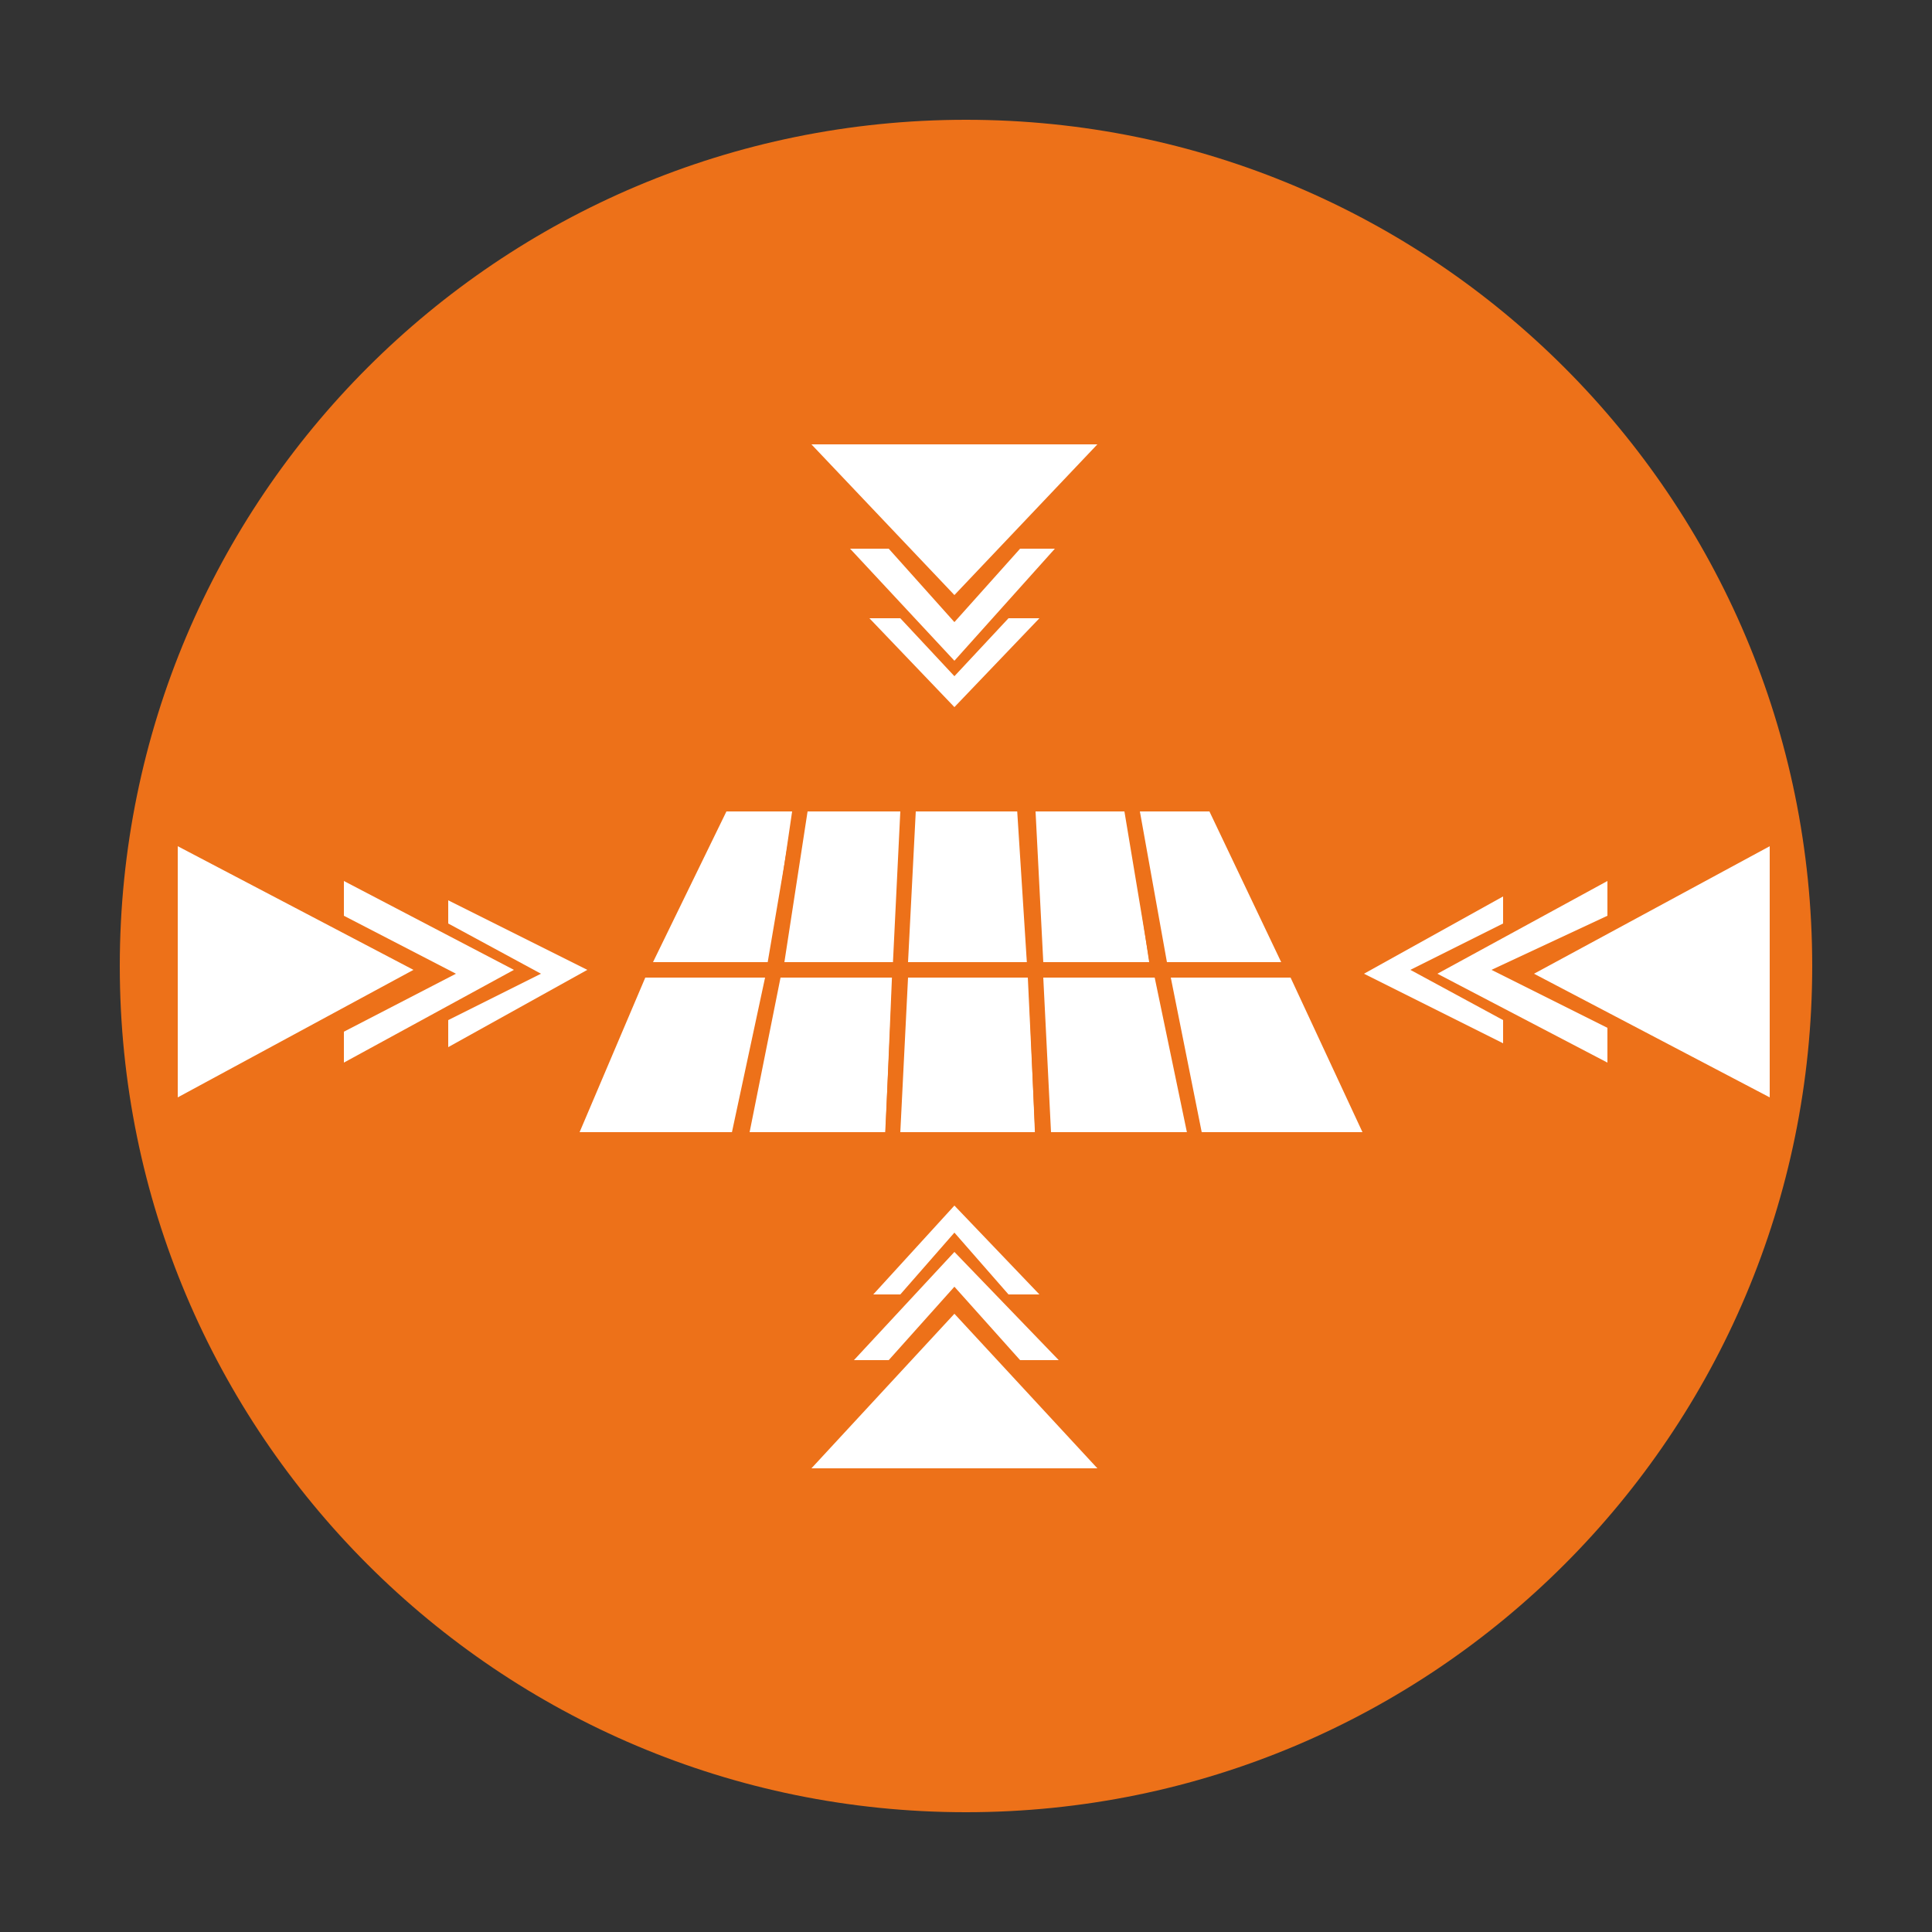 <?xml version="1.0" encoding="utf-8"?>
<!-- Generator: Adobe Illustrator 27.6.1, SVG Export Plug-In . SVG Version: 6.00 Build 0)  -->
<svg version="1.1" id="图层_1" xmlns="http://www.w3.org/2000/svg" xmlns:xlink="http://www.w3.org/1999/xlink" x="0px" y="0px"
	 viewBox="0 0 50 50" style="enable-background:new 0 0 50 50;" xml:space="preserve">
<rect x="0" y="0" width="50" height="50" fill="#333333" stroke="none"/>
<style type="text/css">
	.st0{fill:#ED7119;}
	.st1{fill:#FFFFFF;}
</style>
<g>
	<path class="st0" d="M46.9,25c0,12.1-9.8,21.9-21.9,21.9C12.9,46.9,3.1,37.1,3.1,25S12.9,3.1,25,3.1C37.1,3.1,46.9,12.9,46.9,25"/>
	<polygon class="st1" points="24.7,15.4 28.4,11.5 21,11.5 	"/>
	<polygon class="st1" points="24.7,17.1 27.3,14.2 26.4,14.2 24.7,16.1 23,14.2 22,14.2 	"/>
	<polygon class="st1" points="24.7,18.3 26.9,16 26.1,16 24.7,17.5 23.3,16 22.5,16 	"/>
	<polygon class="st1" points="24.7,34 21,38 28.4,38 	"/>
	<polygon class="st1" points="24.7,32.4 22.1,35.2 23,35.2 24.7,33.3 26.4,35.2 27.4,35.2 	"/>
	<polygon class="st1" points="24.7,31.2 22.6,33.5 23.3,33.5 24.7,31.9 26.1,33.5 26.9,33.5 	"/>
	<polygon class="st1" points="39.7,25.2 45.8,28.4 45.8,21.9 	"/>
	<polygon class="st1" points="37.2,25.2 41.6,27.5 41.6,26.6 38.6,25.1 41.6,23.7 41.6,22.8 	"/>
	<polygon class="st1" points="35.3,25.2 38.9,27 38.9,26.4 36.5,25.1 38.9,23.9 38.9,23.2 	"/>
	<polygon class="st1" points="10.7,25.1 4.6,21.9 4.6,28.4 	"/>
	<polygon class="st1" points="13.3,25.1 8.9,22.8 8.9,23.7 11.8,25.2 8.9,26.7 8.9,27.5 	"/>
	<polygon class="st1" points="15.2,25.1 11.6,23.3 11.6,23.9 14,25.2 11.6,26.4 11.6,27.1 	"/>
	<polygon class="st1" points="19.1,29.5 14.7,29.5 16.6,25.1 20.1,25.1 	"/>
	<polygon class="st0" points="19.1,29.5 19.1,29.3 15,29.3 16.7,25.3 19.8,25.3 18.9,29.5 19.1,29.5 19.1,29.3 19.1,29.5 19.3,29.6 
		20.3,24.9 16.5,24.9 14.4,29.7 19.3,29.7 19.3,29.6 	"/>
	<polygon class="st1" points="23.1,29.5 19.1,29.5 20.1,25.1 23.3,25.1 	"/>
	<polygon class="st0" points="23.1,29.5 23.1,29.3 19.4,29.3 20.2,25.3 23.1,25.3 22.9,29.5 23.1,29.5 23.1,29.3 23.1,29.5 
		23.3,29.5 23.5,24.9 19.9,24.9 18.9,29.7 23.3,29.7 23.3,29.5 	"/>
	<polygon class="st1" points="27,29.5 23.1,29.5 23.3,25.1 26.8,25.1 	"/>
	<polygon class="st0" points="27,29.5 27,29.3 23.3,29.3 23.5,25.3 26.6,25.3 26.8,29.5 27,29.5 27,29.3 27,29.5 27.2,29.5 27,24.9 
		23.1,24.9 22.9,29.7 27.2,29.7 27.2,29.5 	"/>
	<polygon class="st1" points="30.9,29.5 27,29.5 26.8,25.1 30,25.1 	"/>
	<polygon class="st0" points="30.9,29.5 30.9,29.3 27.2,29.3 27,25.3 29.9,25.3 30.8,29.6 30.9,29.5 30.9,29.3 30.9,29.5 31.1,29.5 
		30.2,24.9 26.6,24.9 26.8,29.7 31.2,29.7 31.1,29.5 	"/>
	<polygon class="st1" points="20.1,25.1 16.6,25.1 18.7,20.8 20.8,20.8 	"/>
	<polygon class="st0" points="20.1,25.1 20.1,24.9 16.9,24.9 18.8,21 20.5,21 19.9,25.1 20.1,25.1 20.1,24.9 20.1,25.1 20.3,25.2 
		21,20.6 18.6,20.6 16.3,25.3 20.2,25.3 20.3,25.2 	"/>
	<polygon class="st1" points="23.3,25.1 20.1,25.1 20.8,20.8 23.5,20.8 	"/>
	<polygon class="st0" points="23.3,25.1 23.3,24.9 20.3,24.9 20.9,21 23.3,21 23.1,25.1 23.3,25.1 23.3,24.9 23.3,25.1 23.5,25.2 
		23.7,20.6 20.6,20.6 19.8,25.3 23.5,25.3 23.5,25.2 	"/>
	<polygon class="st1" points="26.8,25.1 23.3,25.1 23.5,20.8 26.5,20.8 	"/>
	<polygon class="st0" points="26.8,25.1 26.8,24.9 23.5,24.9 23.7,21 26.4,21 26.6,25.2 26.8,25.1 26.8,24.9 26.8,25.1 27,25.1 
		26.7,20.6 23.4,20.6 23.1,25.3 27,25.3 27,25.1 	"/>
	<polygon class="st1" points="30,25.1 26.8,25.1 26.5,20.8 29.3,20.8 	"/>
	<polygon class="st0" points="30,25.1 30,24.9 27,24.9 26.8,21 29.1,21 29.8,25.2 30,25.1 30,24.9 30,25.1 30.2,25.1 29.5,20.6 
		26.3,20.6 26.6,25.3 30.2,25.3 30.2,25.1 	"/>
	<polygon class="st1" points="35.6,29.5 31,29.5 30,25.1 33.5,25.1 	"/>
	<polygon class="st0" points="35.6,29.5 35.6,29.3 31.1,29.3 30.3,25.3 33.4,25.3 35.4,29.6 35.6,29.5 35.6,29.3 35.6,29.5 
		35.8,29.4 33.6,24.9 29.8,24.9 30.8,29.7 35.9,29.7 35.8,29.4 	"/>
	<polygon class="st1" points="33.5,25.1 30,25.1 29.3,20.8 31.4,20.8 	"/>
	<polygon class="st0" points="33.5,25.1 33.5,24.9 30.2,24.9 29.5,21 31.3,21 33.3,25.2 33.5,25.1 33.5,24.9 33.5,25.1 33.7,25.1 
		31.5,20.6 29.1,20.6 29.8,25.3 33.8,25.3 33.7,25.1 	"/>
</g>
</svg>
